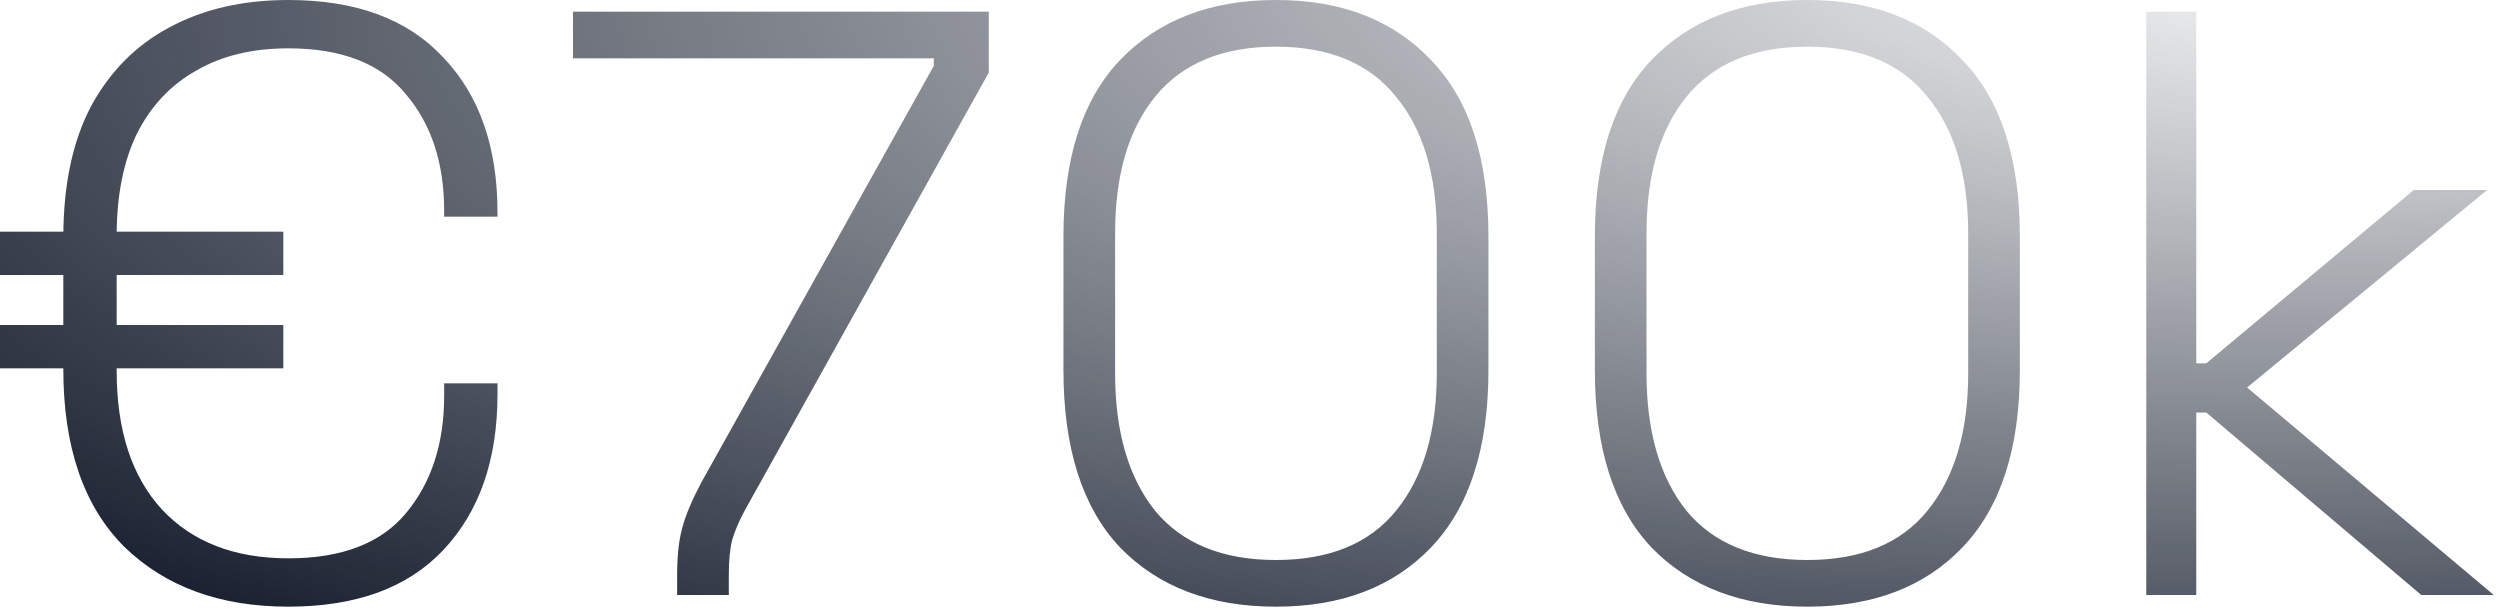 <svg width="240" height="59" viewBox="0 0 240 59" fill="none" xmlns="http://www.w3.org/2000/svg">
<path d="M27.68 58.24C21.119 58.24 15.866 56.32 11.919 52.48C8.026 48.587 6.079 42.907 6.079 35.44V22.8C6.079 17.787 6.959 13.6 8.719 10.24C10.533 6.88 13.04 4.347 16.239 2.64C19.493 0.88 23.306 0 27.68 0C34.186 0 39.146 1.84 42.559 5.52C46.026 9.147 47.76 14.107 47.76 20.4V20.8H42.639V20.24C42.639 15.653 41.413 11.92 38.959 9.04C36.559 6.107 32.8 4.64 27.68 4.64C24.213 4.64 21.253 5.36 18.799 6.8C16.346 8.187 14.453 10.213 13.12 12.88C11.839 15.547 11.2 18.8 11.2 22.64V35.6C11.2 41.307 12.639 45.733 15.52 48.88C18.453 52.027 22.506 53.6 27.68 53.6C32.8 53.6 36.559 52.16 38.959 49.28C41.413 46.347 42.639 42.587 42.639 38V36.8H47.76V37.84C47.76 44.133 46.026 49.12 42.559 52.8C39.146 56.427 34.186 58.24 27.68 58.24ZM-0.001 35.36V31.2H27.2V35.36H-0.001ZM-0.001 26.4V22.24H27.2V26.4H-0.001ZM65.005 57.12V55.2C65.005 53.387 65.165 51.894 65.485 50.72C65.805 49.493 66.418 48.027 67.325 46.32L89.645 6.32V5.6H55.005V1.12H94.925V6.96L71.565 48.88C70.978 49.947 70.552 50.934 70.285 51.84C70.072 52.694 69.965 53.813 69.965 55.2V57.12H65.005ZM122.491 58.24C116.197 58.24 111.211 56.347 107.531 52.56C103.904 48.72 102.091 43.04 102.091 35.52V22.72C102.091 15.2 103.904 9.547 107.531 5.76C111.211 1.92 116.197 0 122.491 0C128.784 0 133.744 1.92 137.371 5.76C141.051 9.547 142.891 15.2 142.891 22.72V35.52C142.891 43.04 141.051 48.72 137.371 52.56C133.744 56.347 128.784 58.24 122.491 58.24ZM122.491 53.76C127.611 53.76 131.451 52.187 134.011 49.04C136.624 45.84 137.931 41.44 137.931 35.84V22.4C137.931 16.8 136.624 12.427 134.011 9.28C131.451 6.08 127.611 4.48 122.491 4.48C117.371 4.48 113.504 6.08 110.891 9.28C108.331 12.427 107.051 16.8 107.051 22.4V35.84C107.051 41.44 108.331 45.84 110.891 49.04C113.504 52.187 117.371 53.76 122.491 53.76ZM173.506 58.24C167.213 58.24 162.226 56.347 158.546 52.56C154.92 48.72 153.106 43.04 153.106 35.52V22.72C153.106 15.2 154.92 9.547 158.546 5.76C162.226 1.92 167.213 0 173.506 0C179.8 0 184.76 1.92 188.386 5.76C192.066 9.547 193.906 15.2 193.906 22.72V35.52C193.906 43.04 192.066 48.72 188.386 52.56C184.76 56.347 179.8 58.24 173.506 58.24ZM173.506 53.76C178.626 53.76 182.466 52.187 185.026 49.04C187.64 45.84 188.946 41.44 188.946 35.84V22.4C188.946 16.8 187.64 12.427 185.026 9.28C182.466 6.08 178.626 4.48 173.506 4.48C168.386 4.48 164.52 6.08 161.906 9.28C159.346 12.427 158.066 16.8 158.066 22.4V35.84C158.066 41.44 159.346 45.84 161.906 49.04C164.52 52.187 168.386 53.76 173.506 53.76ZM206.042 57.12V1.12H210.842V34.88H211.802L231.722 18.24H238.762L215.722 37.2L239.402 57.12H232.442L211.802 39.6H210.842V57.12H206.042Z" fill="url(#paint0_radial_506_66)"/>
<defs>
<radialGradient id="paint0_radial_506_66" cx="0" cy="0" r="1" gradientTransform="matrix(-244 67.692 -177.615 -65.456 242.065 -10.88)" gradientUnits="userSpaceOnUse">
<stop offset="0.05" stop-color="#101828" stop-opacity="0"/>
<stop offset="1" stop-color="#101828"/>
</radialGradient>
</defs>
</svg>
